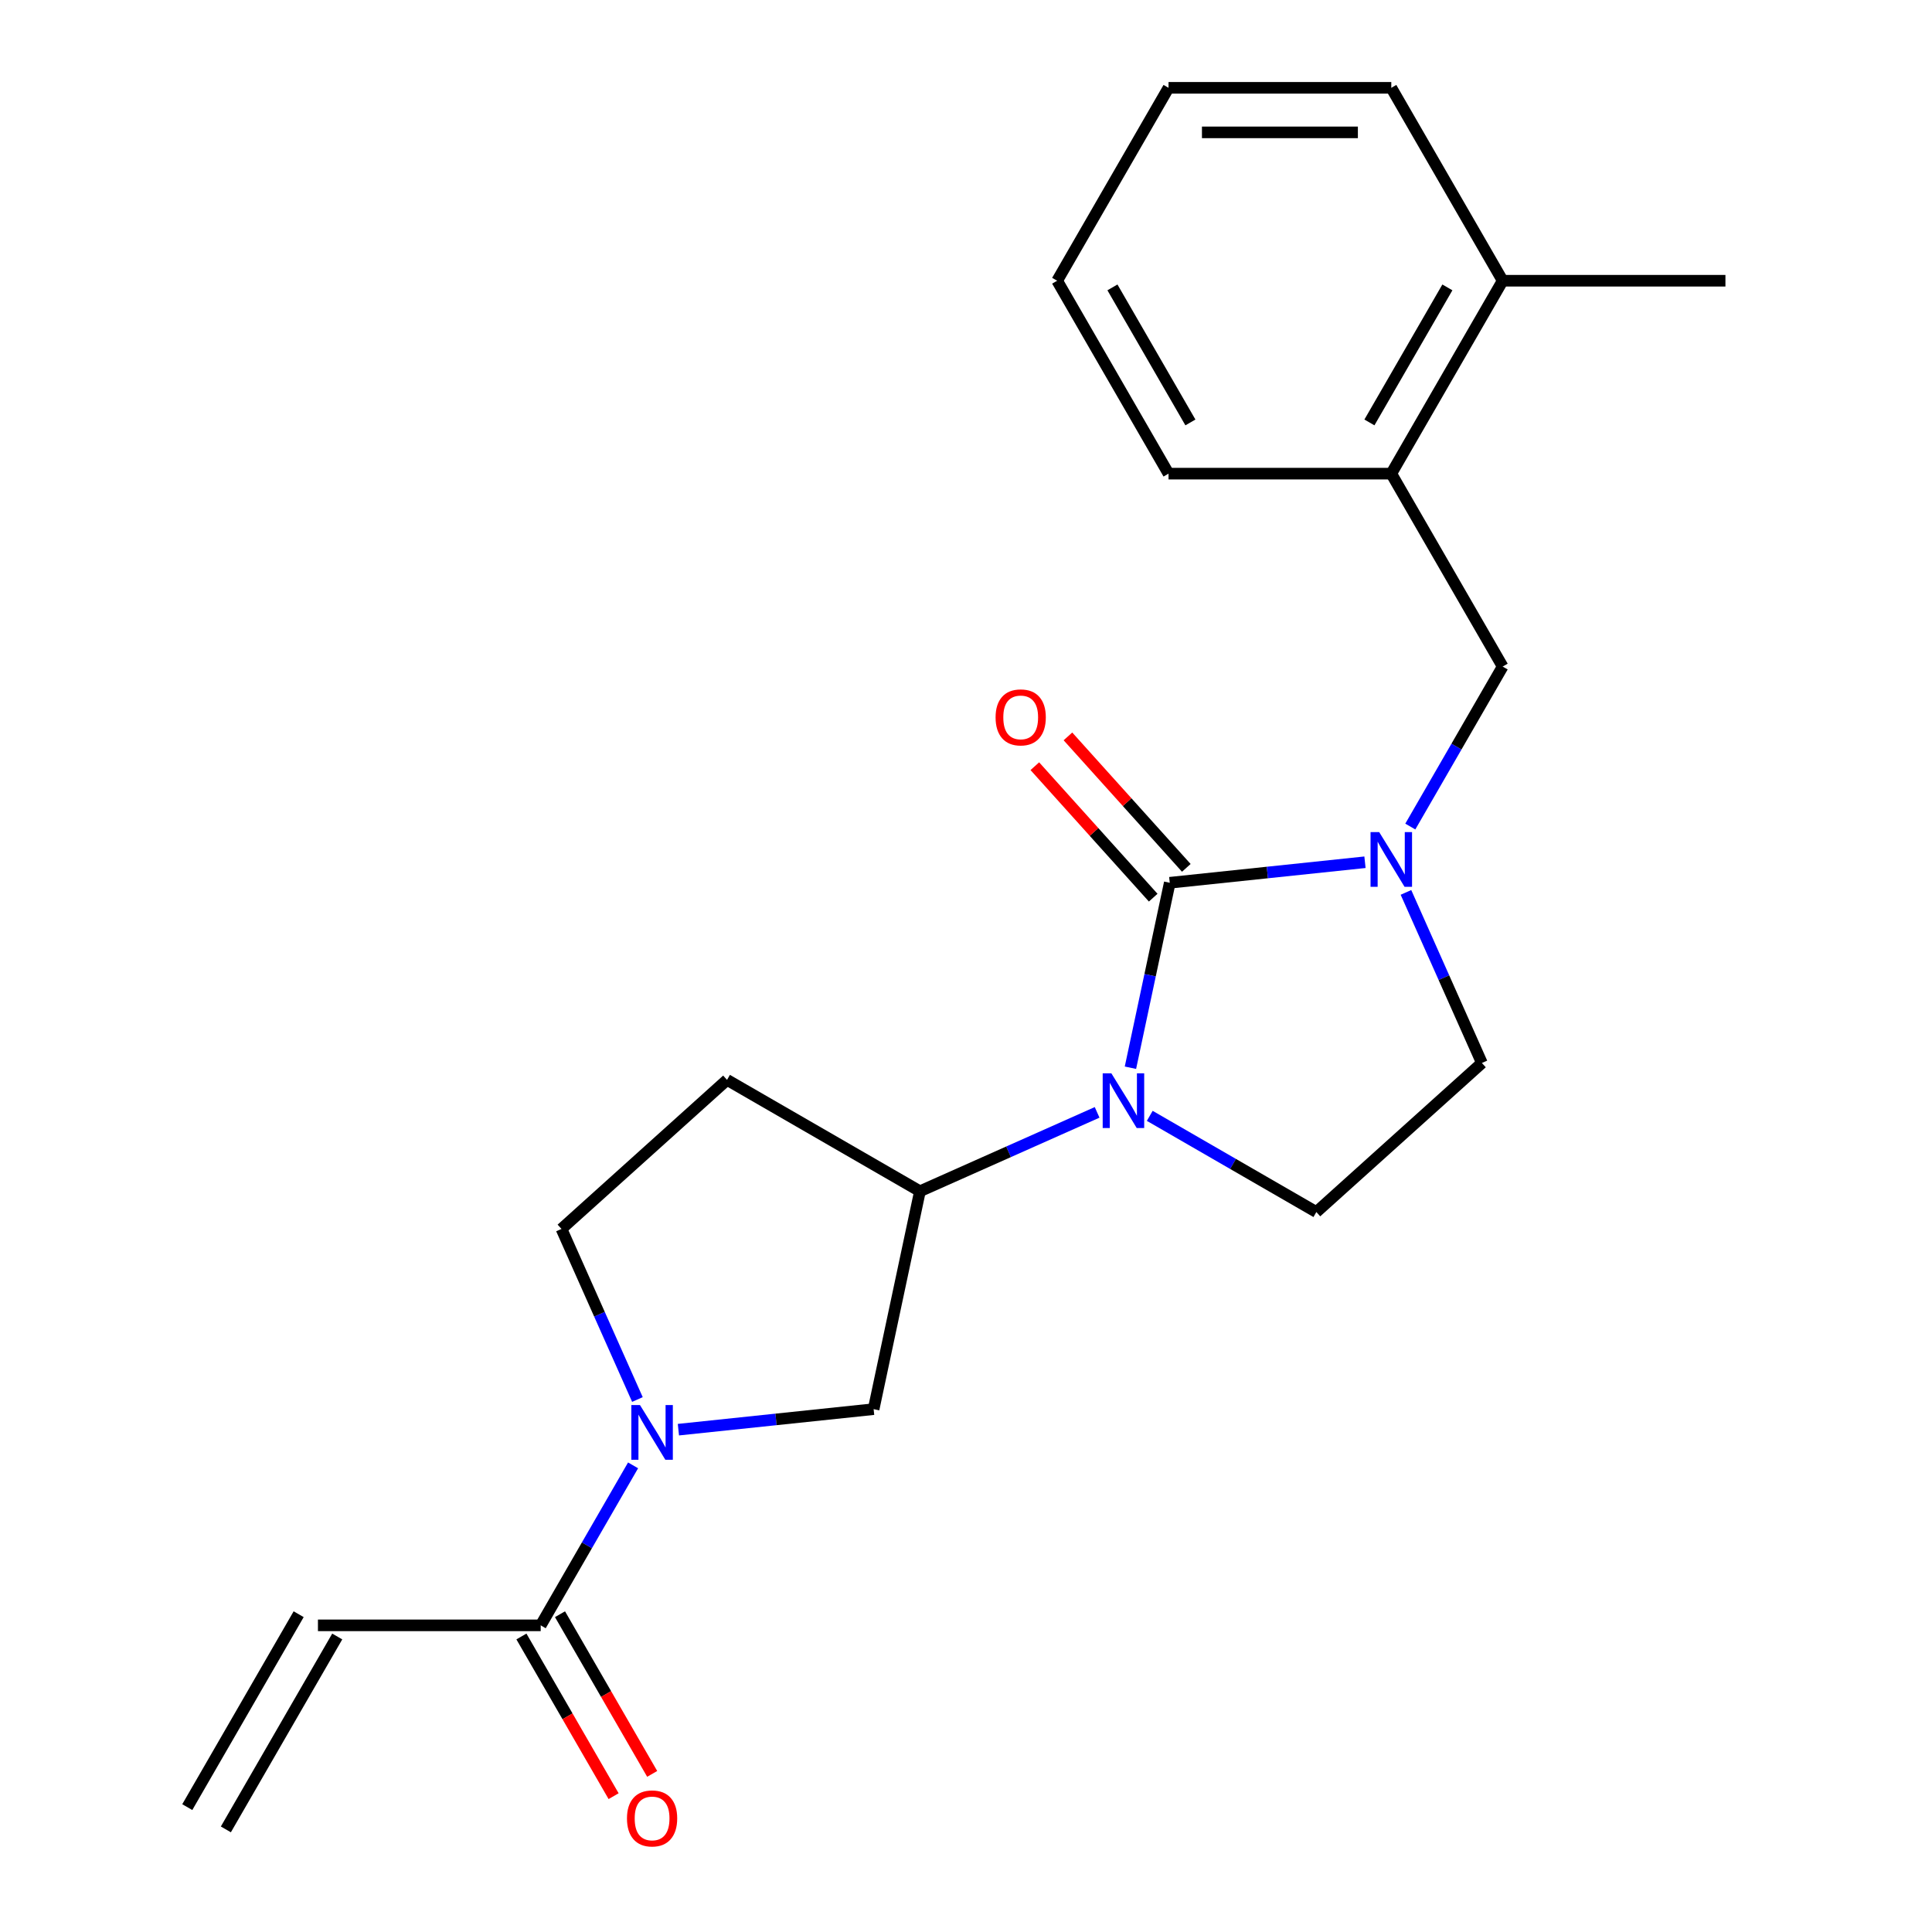 <?xml version='1.0' encoding='iso-8859-1'?>
<svg version='1.1' baseProfile='full'
              xmlns='http://www.w3.org/2000/svg'
                      xmlns:rdkit='http://www.rdkit.org/xml'
                      xmlns:xlink='http://www.w3.org/1999/xlink'
                  xml:space='preserve'
width='1000px' height='1000px' viewBox='0 0 1000 1000'>
<!-- END OF HEADER -->
<rect style='opacity:1.0;fill:#FFFFFF;stroke:none' width='1000' height='1000' x='0' y='0'> </rect>
<path class='bond-0' d='M 605.463,456.916 L 595.288,504.785' style='fill:none;fill-rule:evenodd;stroke:#000000;stroke-width:6px;stroke-linecap:butt;stroke-linejoin:miter;stroke-opacity:1' />
<path class='bond-0' d='M 595.288,504.785 L 585.113,552.654' style='fill:none;fill-rule:evenodd;stroke:#0000FF;stroke-width:6px;stroke-linecap:butt;stroke-linejoin:miter;stroke-opacity:1' />
<path class='bond-1' d='M 605.463,456.916 L 655.986,451.606' style='fill:none;fill-rule:evenodd;stroke:#000000;stroke-width:6px;stroke-linecap:butt;stroke-linejoin:miter;stroke-opacity:1' />
<path class='bond-1' d='M 655.986,451.606 L 706.508,446.296' style='fill:none;fill-rule:evenodd;stroke:#0000FF;stroke-width:6px;stroke-linecap:butt;stroke-linejoin:miter;stroke-opacity:1' />
<path class='bond-10' d='M 614.031,449.201 L 583.397,415.179' style='fill:none;fill-rule:evenodd;stroke:#000000;stroke-width:6px;stroke-linecap:butt;stroke-linejoin:miter;stroke-opacity:1' />
<path class='bond-10' d='M 583.397,415.179 L 552.763,381.156' style='fill:none;fill-rule:evenodd;stroke:#FF0000;stroke-width:6px;stroke-linecap:butt;stroke-linejoin:miter;stroke-opacity:1' />
<path class='bond-10' d='M 596.894,464.631 L 566.26,430.609' style='fill:none;fill-rule:evenodd;stroke:#000000;stroke-width:6px;stroke-linecap:butt;stroke-linejoin:miter;stroke-opacity:1' />
<path class='bond-10' d='M 566.26,430.609 L 535.626,396.586' style='fill:none;fill-rule:evenodd;stroke:#FF0000;stroke-width:6px;stroke-linecap:butt;stroke-linejoin:miter;stroke-opacity:1' />
<path class='bond-3' d='M 567.868,575.762 L 522.014,596.177' style='fill:none;fill-rule:evenodd;stroke:#0000FF;stroke-width:6px;stroke-linecap:butt;stroke-linejoin:miter;stroke-opacity:1' />
<path class='bond-3' d='M 522.014,596.177 L 476.159,616.593' style='fill:none;fill-rule:evenodd;stroke:#000000;stroke-width:6px;stroke-linecap:butt;stroke-linejoin:miter;stroke-opacity:1' />
<path class='bond-7' d='M 595.113,577.561 L 638.228,602.454' style='fill:none;fill-rule:evenodd;stroke:#0000FF;stroke-width:6px;stroke-linecap:butt;stroke-linejoin:miter;stroke-opacity:1' />
<path class='bond-7' d='M 638.228,602.454 L 681.343,627.346' style='fill:none;fill-rule:evenodd;stroke:#000000;stroke-width:6px;stroke-linecap:butt;stroke-linejoin:miter;stroke-opacity:1' />
<path class='bond-5' d='M 729.97,427.822 L 753.876,386.417' style='fill:none;fill-rule:evenodd;stroke:#0000FF;stroke-width:6px;stroke-linecap:butt;stroke-linejoin:miter;stroke-opacity:1' />
<path class='bond-5' d='M 753.876,386.417 L 777.781,345.012' style='fill:none;fill-rule:evenodd;stroke:#000000;stroke-width:6px;stroke-linecap:butt;stroke-linejoin:miter;stroke-opacity:1' />
<path class='bond-8' d='M 727.719,461.907 L 747.373,506.051' style='fill:none;fill-rule:evenodd;stroke:#0000FF;stroke-width:6px;stroke-linecap:butt;stroke-linejoin:miter;stroke-opacity:1' />
<path class='bond-8' d='M 747.373,506.051 L 767.027,550.196' style='fill:none;fill-rule:evenodd;stroke:#000000;stroke-width:6px;stroke-linecap:butt;stroke-linejoin:miter;stroke-opacity:1' />
<path class='bond-2' d='M 351.141,739.993 L 401.664,734.683' style='fill:none;fill-rule:evenodd;stroke:#0000FF;stroke-width:6px;stroke-linecap:butt;stroke-linejoin:miter;stroke-opacity:1' />
<path class='bond-2' d='M 401.664,734.683 L 452.187,729.373' style='fill:none;fill-rule:evenodd;stroke:#000000;stroke-width:6px;stroke-linecap:butt;stroke-linejoin:miter;stroke-opacity:1' />
<path class='bond-4' d='M 327.679,758.468 L 303.774,799.873' style='fill:none;fill-rule:evenodd;stroke:#0000FF;stroke-width:6px;stroke-linecap:butt;stroke-linejoin:miter;stroke-opacity:1' />
<path class='bond-4' d='M 303.774,799.873 L 279.869,841.278' style='fill:none;fill-rule:evenodd;stroke:#000000;stroke-width:6px;stroke-linecap:butt;stroke-linejoin:miter;stroke-opacity:1' />
<path class='bond-23' d='M 329.931,724.383 L 310.277,680.238' style='fill:none;fill-rule:evenodd;stroke:#0000FF;stroke-width:6px;stroke-linecap:butt;stroke-linejoin:miter;stroke-opacity:1' />
<path class='bond-23' d='M 310.277,680.238 L 290.622,636.094' style='fill:none;fill-rule:evenodd;stroke:#000000;stroke-width:6px;stroke-linecap:butt;stroke-linejoin:miter;stroke-opacity:1' />
<path class='bond-6' d='M 476.159,616.593 L 452.187,729.373' style='fill:none;fill-rule:evenodd;stroke:#000000;stroke-width:6px;stroke-linecap:butt;stroke-linejoin:miter;stroke-opacity:1' />
<path class='bond-9' d='M 476.159,616.593 L 376.307,558.943' style='fill:none;fill-rule:evenodd;stroke:#000000;stroke-width:6px;stroke-linecap:butt;stroke-linejoin:miter;stroke-opacity:1' />
<path class='bond-13' d='M 279.869,841.278 L 164.569,841.278' style='fill:none;fill-rule:evenodd;stroke:#000000;stroke-width:6px;stroke-linecap:butt;stroke-linejoin:miter;stroke-opacity:1' />
<path class='bond-14' d='M 269.884,847.043 L 293.743,888.368' style='fill:none;fill-rule:evenodd;stroke:#000000;stroke-width:6px;stroke-linecap:butt;stroke-linejoin:miter;stroke-opacity:1' />
<path class='bond-14' d='M 293.743,888.368 L 317.602,929.693' style='fill:none;fill-rule:evenodd;stroke:#FF0000;stroke-width:6px;stroke-linecap:butt;stroke-linejoin:miter;stroke-opacity:1' />
<path class='bond-14' d='M 289.854,835.513 L 313.713,876.838' style='fill:none;fill-rule:evenodd;stroke:#000000;stroke-width:6px;stroke-linecap:butt;stroke-linejoin:miter;stroke-opacity:1' />
<path class='bond-14' d='M 313.713,876.838 L 337.572,918.163' style='fill:none;fill-rule:evenodd;stroke:#FF0000;stroke-width:6px;stroke-linecap:butt;stroke-linejoin:miter;stroke-opacity:1' />
<path class='bond-11' d='M 777.781,345.012 L 720.131,245.159' style='fill:none;fill-rule:evenodd;stroke:#000000;stroke-width:6px;stroke-linecap:butt;stroke-linejoin:miter;stroke-opacity:1' />
<path class='bond-22' d='M 681.343,627.346 L 767.027,550.196' style='fill:none;fill-rule:evenodd;stroke:#000000;stroke-width:6px;stroke-linecap:butt;stroke-linejoin:miter;stroke-opacity:1' />
<path class='bond-12' d='M 376.307,558.943 L 290.622,636.094' style='fill:none;fill-rule:evenodd;stroke:#000000;stroke-width:6px;stroke-linecap:butt;stroke-linejoin:miter;stroke-opacity:1' />
<path class='bond-15' d='M 720.131,245.159 L 777.781,145.307' style='fill:none;fill-rule:evenodd;stroke:#000000;stroke-width:6px;stroke-linecap:butt;stroke-linejoin:miter;stroke-opacity:1' />
<path class='bond-15' d='M 708.808,218.652 L 749.163,148.755' style='fill:none;fill-rule:evenodd;stroke:#000000;stroke-width:6px;stroke-linecap:butt;stroke-linejoin:miter;stroke-opacity:1' />
<path class='bond-17' d='M 720.131,245.159 L 604.831,245.159' style='fill:none;fill-rule:evenodd;stroke:#000000;stroke-width:6px;stroke-linecap:butt;stroke-linejoin:miter;stroke-opacity:1' />
<path class='bond-16' d='M 154.584,835.513 L 96.934,935.365' style='fill:none;fill-rule:evenodd;stroke:#000000;stroke-width:6px;stroke-linecap:butt;stroke-linejoin:miter;stroke-opacity:1' />
<path class='bond-16' d='M 174.555,847.043 L 116.905,946.895' style='fill:none;fill-rule:evenodd;stroke:#000000;stroke-width:6px;stroke-linecap:butt;stroke-linejoin:miter;stroke-opacity:1' />
<path class='bond-18' d='M 777.781,145.307 L 893.08,145.307' style='fill:none;fill-rule:evenodd;stroke:#000000;stroke-width:6px;stroke-linecap:butt;stroke-linejoin:miter;stroke-opacity:1' />
<path class='bond-19' d='M 777.781,145.307 L 720.131,45.455' style='fill:none;fill-rule:evenodd;stroke:#000000;stroke-width:6px;stroke-linecap:butt;stroke-linejoin:miter;stroke-opacity:1' />
<path class='bond-20' d='M 604.831,245.159 L 547.181,145.307' style='fill:none;fill-rule:evenodd;stroke:#000000;stroke-width:6px;stroke-linecap:butt;stroke-linejoin:miter;stroke-opacity:1' />
<path class='bond-20' d='M 616.154,218.652 L 575.799,148.755' style='fill:none;fill-rule:evenodd;stroke:#000000;stroke-width:6px;stroke-linecap:butt;stroke-linejoin:miter;stroke-opacity:1' />
<path class='bond-24' d='M 720.131,45.455 L 604.831,45.455' style='fill:none;fill-rule:evenodd;stroke:#000000;stroke-width:6px;stroke-linecap:butt;stroke-linejoin:miter;stroke-opacity:1' />
<path class='bond-24' d='M 702.836,68.514 L 622.126,68.514' style='fill:none;fill-rule:evenodd;stroke:#000000;stroke-width:6px;stroke-linecap:butt;stroke-linejoin:miter;stroke-opacity:1' />
<path class='bond-21' d='M 547.181,145.307 L 604.831,45.455' style='fill:none;fill-rule:evenodd;stroke:#000000;stroke-width:6px;stroke-linecap:butt;stroke-linejoin:miter;stroke-opacity:1' />
<path  class='atom-1' d='M 575.231 555.536
L 584.511 570.536
Q 585.431 572.016, 586.911 574.696
Q 588.391 577.376, 588.471 577.536
L 588.471 555.536
L 592.231 555.536
L 592.231 583.856
L 588.351 583.856
L 578.391 567.456
Q 577.231 565.536, 575.991 563.336
Q 574.791 561.136, 574.431 560.456
L 574.431 583.856
L 570.751 583.856
L 570.751 555.536
L 575.231 555.536
' fill='#0000FF'/>
<path  class='atom-2' d='M 713.871 430.704
L 723.151 445.704
Q 724.071 447.184, 725.551 449.864
Q 727.031 452.544, 727.111 452.704
L 727.111 430.704
L 730.871 430.704
L 730.871 459.024
L 726.991 459.024
L 717.031 442.624
Q 715.871 440.704, 714.631 438.504
Q 713.431 436.304, 713.071 435.624
L 713.071 459.024
L 709.391 459.024
L 709.391 430.704
L 713.871 430.704
' fill='#0000FF'/>
<path  class='atom-3' d='M 331.259 727.265
L 340.539 742.265
Q 341.459 743.745, 342.939 746.425
Q 344.419 749.105, 344.499 749.265
L 344.499 727.265
L 348.259 727.265
L 348.259 755.585
L 344.379 755.585
L 334.419 739.185
Q 333.259 737.265, 332.019 735.065
Q 330.819 732.865, 330.459 732.185
L 330.459 755.585
L 326.779 755.585
L 326.779 727.265
L 331.259 727.265
' fill='#0000FF'/>
<path  class='atom-11' d='M 515.312 371.312
Q 515.312 364.512, 518.672 360.712
Q 522.032 356.912, 528.312 356.912
Q 534.592 356.912, 537.952 360.712
Q 541.312 364.512, 541.312 371.312
Q 541.312 378.192, 537.912 382.112
Q 534.512 385.992, 528.312 385.992
Q 522.072 385.992, 518.672 382.112
Q 515.312 378.232, 515.312 371.312
M 528.312 382.792
Q 532.632 382.792, 534.952 379.912
Q 537.312 376.992, 537.312 371.312
Q 537.312 365.752, 534.952 362.952
Q 532.632 360.112, 528.312 360.112
Q 523.992 360.112, 521.632 362.912
Q 519.312 365.712, 519.312 371.312
Q 519.312 377.032, 521.632 379.912
Q 523.992 382.792, 528.312 382.792
' fill='#FF0000'/>
<path  class='atom-15' d='M 324.519 941.21
Q 324.519 934.41, 327.879 930.61
Q 331.239 926.81, 337.519 926.81
Q 343.799 926.81, 347.159 930.61
Q 350.519 934.41, 350.519 941.21
Q 350.519 948.09, 347.119 952.01
Q 343.719 955.89, 337.519 955.89
Q 331.279 955.89, 327.879 952.01
Q 324.519 948.13, 324.519 941.21
M 337.519 952.69
Q 341.839 952.69, 344.159 949.81
Q 346.519 946.89, 346.519 941.21
Q 346.519 935.65, 344.159 932.85
Q 341.839 930.01, 337.519 930.01
Q 333.199 930.01, 330.839 932.81
Q 328.519 935.61, 328.519 941.21
Q 328.519 946.93, 330.839 949.81
Q 333.199 952.69, 337.519 952.69
' fill='#FF0000'/>
</svg>
